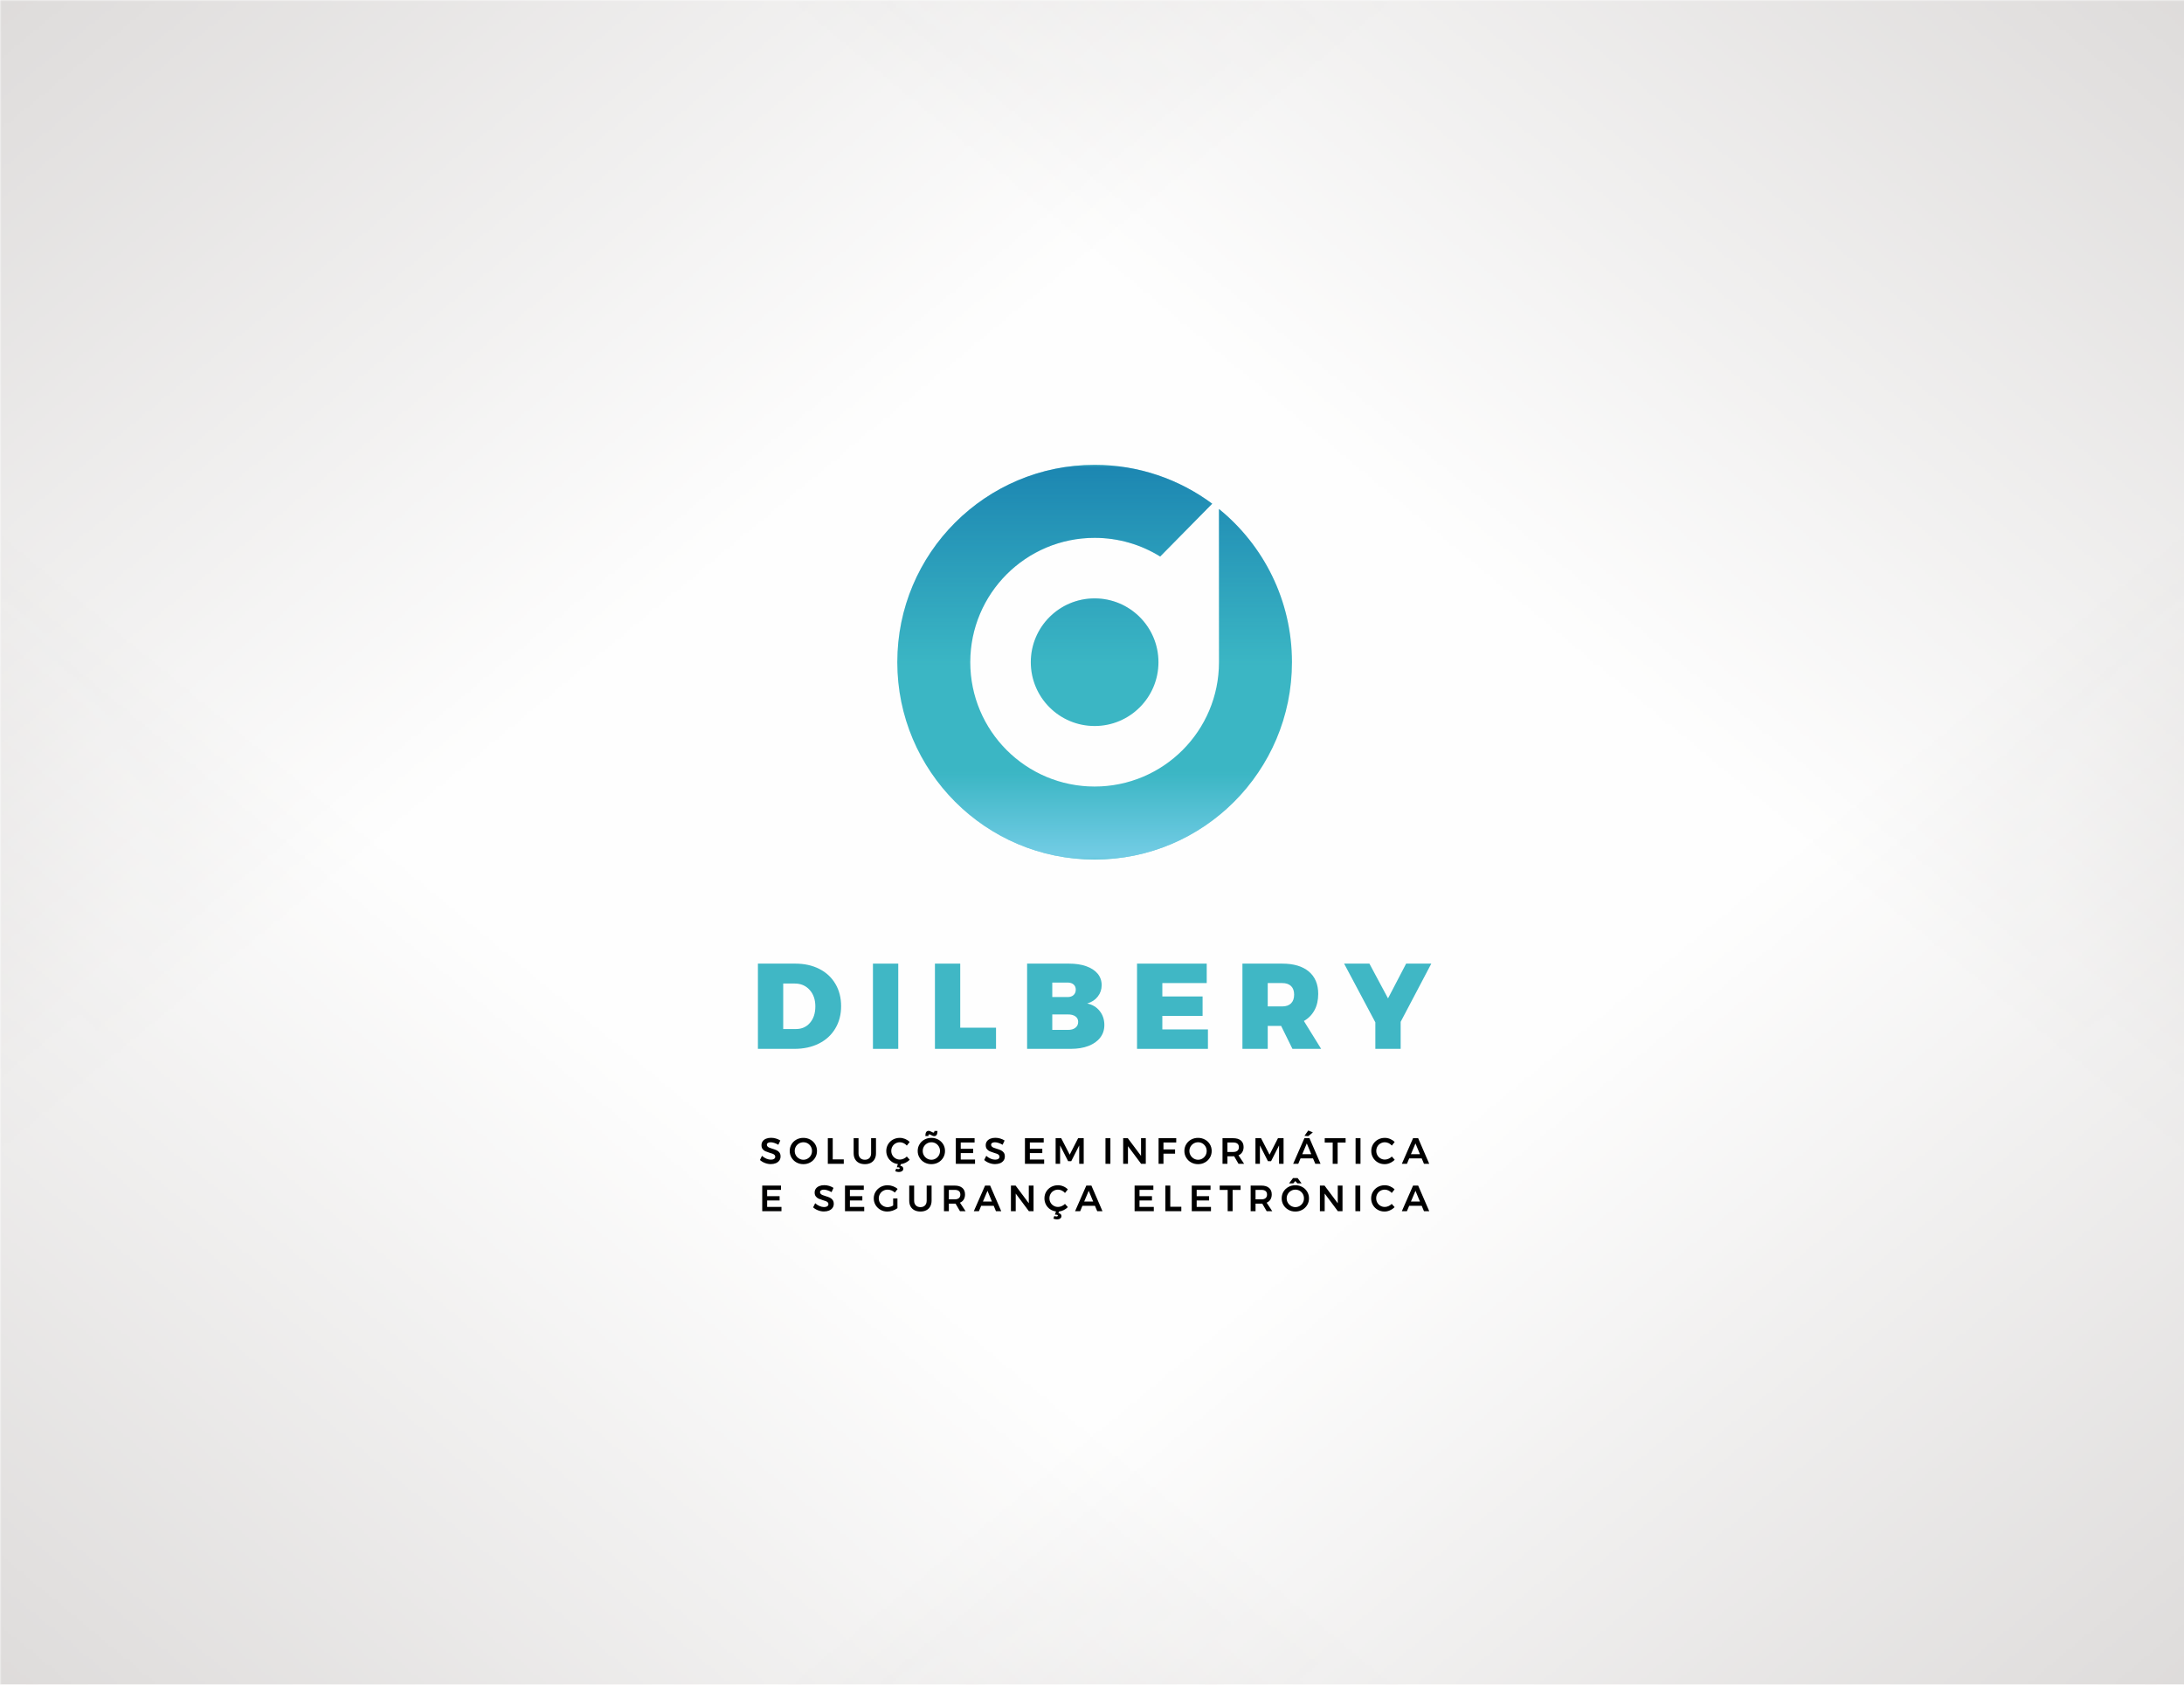 <?xml version="1.0" encoding="UTF-8"?>
<!DOCTYPE svg PUBLIC "-//W3C//DTD SVG 1.1//EN" "http://www.w3.org/Graphics/SVG/1.1/DTD/svg11.dtd">
<!-- Creator: CorelDRAW 2020 (64-Bit) -->
<svg xmlns="http://www.w3.org/2000/svg" xml:space="preserve" width="700px" height="540px" version="1.1" style="shape-rendering:geometricPrecision; text-rendering:geometricPrecision; image-rendering:optimizeQuality; fill-rule:evenodd; clip-rule:evenodd"
viewBox="0 0 698.32 538.7"
 xmlns:xlink="http://www.w3.org/1999/xlink"
 xmlns:xodm="http://www.corel.com/coreldraw/odm/2003">
 <defs>
  <style type="text/css">
   <![CDATA[
    .fil0 {fill:#FEFEFE}
    .fil3 {fill:#91D8F7}
    .fil2 {fill:#3BB6C4}
    .fil4 {fill:#005BA1}
    .fil1 {fill:#B8B3B1}
    .fil6 {fill:black;fill-rule:nonzero}
    .fil5 {fill:#40B7C5;fill-rule:nonzero}
   ]]>
  </style>
     <mask id="id0">
  <linearGradient id="id1" gradientUnits="userSpaceOnUse" x1="-234.82" y1="-255.75" x2="169.21" y2="233.54">
   <stop offset="0" style="stop-opacity:1; stop-color:white"/>
   <stop offset="1" style="stop-opacity:0; stop-color:white"/>
  </linearGradient>
      <rect style="fill:url(#id1)" x="-1.18" y="-1.18" width="700.68" height="541.06"/>
     </mask>
     <mask id="id2">
  <linearGradient id="id3" gradientUnits="userSpaceOnUse" x1="933.14" y1="-255.75" x2="529.11" y2="233.54">
   <stop offset="0" style="stop-opacity:1; stop-color:white"/>
   <stop offset="1" style="stop-opacity:0; stop-color:white"/>
  </linearGradient>
      <rect style="fill:url(#id3)" x="-1.18" y="-1.18" width="700.68" height="541.06"/>
     </mask>
     <mask id="id4">
  <linearGradient id="id5" gradientUnits="userSpaceOnUse" x1="-234.82" y1="794.45" x2="169.21" y2="305.16">
   <stop offset="0" style="stop-opacity:1; stop-color:white"/>
   <stop offset="1" style="stop-opacity:0; stop-color:white"/>
  </linearGradient>
      <rect style="fill:url(#id5)" x="-1.18" y="-1.18" width="700.68" height="541.06"/>
     </mask>
     <mask id="id6">
  <linearGradient id="id7" gradientUnits="userSpaceOnUse" x1="933.14" y1="794.45" x2="529.11" y2="305.16">
   <stop offset="0" style="stop-opacity:1; stop-color:white"/>
   <stop offset="1" style="stop-opacity:0; stop-color:white"/>
  </linearGradient>
      <rect style="fill:url(#id7)" x="-1.18" y="-1.18" width="700.68" height="541.06"/>
     </mask>
     <mask id="id8">
  <linearGradient id="id9" gradientUnits="userSpaceOnUse" x1="348.74" y1="288.22" x2="348.74" y2="246.93">
   <stop offset="0" style="stop-opacity:1; stop-color:white"/>
   <stop offset="1" style="stop-opacity:0; stop-color:white"/>
  </linearGradient>
      <rect style="fill:url(#id9)" x="286.9" y="148.65" width="126.2" height="126.21"/>
     </mask>
     <mask id="id10">
  <linearGradient id="id11" gradientUnits="userSpaceOnUse" x1="350.04" y1="92.22" x2="350.04" y2="212.82">
   <stop offset="0" style="stop-opacity:1; stop-color:white"/>
   <stop offset="1" style="stop-opacity:0; stop-color:white"/>
  </linearGradient>
      <rect style="fill:url(#id11)" x="286.9" y="148.65" width="126.2" height="126.21"/>
     </mask>
 </defs>
 <g id="Layer_x0020_1">
  <g id="_1946781482976">
   <rect class="fil0" width="698.32" height="538.7"/>
   <g>
    <polygon class="fil1" style="mask:url(#id0)" points="0,0 698.32,0 698.32,538.7 0,538.7 "/>
    <polygon class="fil1" style="mask:url(#id2)" points="698.32,0 0,0 0,538.7 698.32,538.7 "/>
    <polygon class="fil1" style="mask:url(#id4)" points="0,538.7 698.32,538.7 698.32,0 0,0 "/>
    <polygon class="fil1" style="mask:url(#id6)" points="698.32,538.7 0,538.7 0,0 698.32,0 "/>
   </g>
  </g>
  <g id="_1946781481344">
   <g>
    <path class="fil2" d="M350 148.65c14.08,0 27.09,4.62 37.59,12.42l-16.63 16.89c-6.09,-3.78 -13.27,-5.97 -20.96,-5.97 -21.96,0 -39.76,17.8 -39.76,39.76 0,21.96 17.8,39.77 39.76,39.77 21.96,0 39.76,-17.81 39.76,-39.77l0 -48.99c14.24,11.57 23.34,29.22 23.34,48.99 0,34.85 -28.25,63.11 -63.1,63.11 -34.85,0 -63.1,-28.26 -63.1,-63.11 0,-34.85 28.25,-63.1 63.1,-63.1zm0 42.7c11.27,0 20.41,9.13 20.41,20.4 0,11.28 -9.14,20.41 -20.41,20.41 -11.27,0 -20.41,-9.13 -20.41,-20.41 0,-11.27 9.14,-20.4 20.41,-20.4z"/>
    <path class="fil3" style="mask:url(#id8)" d="M350 148.65c14.08,0 27.09,4.62 37.59,12.42l-16.63 16.89c-6.09,-3.78 -13.27,-5.97 -20.96,-5.97 -21.96,0 -39.76,17.8 -39.76,39.76 0,21.96 17.8,39.77 39.76,39.77 21.96,0 39.76,-17.81 39.76,-39.77l0 -48.99c14.24,11.57 23.34,29.22 23.34,48.99 0,34.85 -28.25,63.11 -63.1,63.11 -34.85,0 -63.1,-28.26 -63.1,-63.11 0,-34.85 28.25,-63.1 63.1,-63.1zm0 42.7c11.27,0 20.41,9.13 20.41,20.4 0,11.28 -9.14,20.41 -20.41,20.41 -11.27,0 -20.41,-9.13 -20.41,-20.41 0,-11.27 9.14,-20.4 20.41,-20.4z"/>
    <path class="fil4" style="mask:url(#id10)" d="M350 148.65c14.08,0 27.09,4.62 37.59,12.42l-16.63 16.89c-6.09,-3.78 -13.27,-5.97 -20.96,-5.97 -21.96,0 -39.76,17.8 -39.76,39.76 0,21.96 17.8,39.77 39.76,39.77 21.96,0 39.76,-17.81 39.76,-39.77l0 -48.99c14.24,11.57 23.34,29.22 23.34,48.99 0,34.85 -28.25,63.11 -63.1,63.11 -34.85,0 -63.1,-28.26 -63.1,-63.11 0,-34.85 28.25,-63.1 63.1,-63.1zm0 42.7c11.27,0 20.41,9.13 20.41,20.4 0,11.28 -9.14,20.41 -20.41,20.41 -11.27,0 -20.41,-9.13 -20.41,-20.41 0,-11.27 9.14,-20.4 20.41,-20.4z"/>
   </g>
   <path class="fil5" d="M254.28 308.14c2.9,0 5.46,0.56 7.68,1.69 2.22,1.12 3.93,2.72 5.15,4.78 1.22,2.06 1.83,4.44 1.83,7.14 0,2.69 -0.62,5.08 -1.87,7.15 -1.24,2.08 -2.99,3.68 -5.25,4.81 -2.25,1.12 -4.86,1.69 -7.81,1.69l-11.67 0 0 -27.26 11.94 0zm0.23 20.92c1.84,0 3.33,-0.66 4.47,-1.98 1.15,-1.33 1.72,-3.08 1.72,-5.25 0,-2.18 -0.61,-3.95 -1.83,-5.29 -1.22,-1.35 -2.8,-2.03 -4.75,-2.03l-3.69 0 0 14.55 4.08 0z"/>
   <polygon id="1" class="fil5" points="279.12,308.14 287.21,308.14 287.21,335.4 279.12,335.4 "/>
   <polygon id="2" class="fil5" points="298.94,308.14 307.03,308.14 307.03,328.63 318.47,328.63 318.47,335.4 298.94,335.4 "/>
   <path id="3" class="fil5" d="M341.79 308.14c2.1,0 3.94,0.27 5.52,0.83 1.58,0.56 2.8,1.36 3.66,2.39 0.85,1.04 1.28,2.26 1.28,3.66 0,1.37 -0.41,2.59 -1.24,3.65 -0.83,1.07 -1.96,1.81 -3.39,2.22 1.66,0.34 2.99,1.14 3.99,2.39 1,1.26 1.5,2.76 1.5,4.5 0,1.53 -0.44,2.87 -1.32,4.02 -0.89,1.16 -2.14,2.04 -3.76,2.67 -1.62,0.62 -3.51,0.93 -5.66,0.93l-13.96 0 0 -27.26 13.38 0zm-0.43 10.69c0.81,0 1.44,-0.21 1.91,-0.64 0.46,-0.43 0.7,-1.01 0.7,-1.73 0,-0.7 -0.24,-1.25 -0.7,-1.65 -0.47,-0.41 -1.1,-0.61 -1.91,-0.61l-4.9 0 0 4.63 4.9 0zm0 10.5c1.04,0.03 1.86,-0.19 2.47,-0.66 0.61,-0.47 0.91,-1.1 0.91,-1.91 0,-0.75 -0.3,-1.34 -0.91,-1.77 -0.61,-0.42 -1.43,-0.62 -2.47,-0.6l-4.9 0 0 4.94 4.9 0z"/>
   <polygon id="4" class="fil5" points="363.56,308.14 385.84,308.14 385.84,314.36 371.65,314.36 371.65,318.64 384.52,318.64 384.52,324.86 371.65,324.86 371.65,329.18 386.23,329.18 386.23,335.4 363.56,335.4 "/>
   <path id="5" class="fil5" d="M413.25 335.4l-3.62 -7.35 -4.28 0 0 7.35 -8.09 0 0 -27.26 12.72 0c3.66,0 6.49,0.84 8.5,2.52 2.01,1.69 3.01,4.07 3.01,7.16 0,2 -0.39,3.73 -1.18,5.19 -0.79,1.47 -1.93,2.63 -3.4,3.48l5.52 8.91 -9.18 0zm-7.9 -13.57l4.63 0c1.22,0 2.16,-0.33 2.82,-0.98 0.66,-0.65 0.99,-1.58 0.99,-2.8 0,-1.19 -0.33,-2.1 -0.99,-2.74 -0.66,-0.63 -1.6,-0.95 -2.82,-0.95l-4.63 0 0 7.47z"/>
   <polygon id="6" class="fil5" points="457.65,308.14 447.85,326.76 447.85,335.4 439.76,335.4 439.76,326.92 429.77,308.14 437.86,308.14 443.81,319.26 449.6,308.14 "/>
   <path class="fil6" d="M248.87 366.07c-0.42,-0.25 -0.85,-0.45 -1.29,-0.59 -0.44,-0.14 -0.83,-0.21 -1.17,-0.21 -0.37,0 -0.67,0.07 -0.88,0.21 -0.22,0.14 -0.33,0.33 -0.33,0.58 0,0.23 0.07,0.42 0.23,0.57 0.15,0.15 0.34,0.28 0.57,0.37 0.23,0.1 0.54,0.21 0.94,0.33 0.55,0.16 1.01,0.32 1.36,0.49 0.36,0.16 0.66,0.4 0.91,0.72 0.25,0.32 0.37,0.74 0.37,1.26 0,0.5 -0.13,0.94 -0.4,1.31 -0.27,0.37 -0.64,0.65 -1.11,0.85 -0.47,0.19 -1.01,0.29 -1.62,0.29 -0.64,0 -1.26,-0.12 -1.87,-0.36 -0.61,-0.23 -1.14,-0.55 -1.59,-0.95l0.65 -1.33c0.42,0.38 0.88,0.68 1.39,0.9 0.52,0.21 1,0.32 1.44,0.32 0.44,0 0.78,-0.08 1.03,-0.25 0.25,-0.17 0.38,-0.39 0.38,-0.68 0,-0.24 -0.08,-0.43 -0.23,-0.58 -0.15,-0.15 -0.35,-0.28 -0.58,-0.37 -0.23,-0.09 -0.55,-0.2 -0.96,-0.31 -0.55,-0.17 -1.01,-0.33 -1.36,-0.48 -0.35,-0.16 -0.65,-0.4 -0.9,-0.71 -0.25,-0.32 -0.37,-0.73 -0.37,-1.25 0,-0.47 0.13,-0.89 0.38,-1.24 0.25,-0.36 0.61,-0.63 1.07,-0.83 0.47,-0.19 1,-0.29 1.61,-0.29 0.53,0 1.06,0.08 1.58,0.23 0.52,0.16 0.98,0.37 1.38,0.63l-0.63 1.37z"/>
   <path id="1" class="fil6" d="M256.87 363.86c0.81,0 1.55,0.19 2.22,0.55 0.66,0.37 1.19,0.87 1.57,1.51 0.38,0.64 0.57,1.35 0.57,2.13 0,0.78 -0.19,1.49 -0.57,2.13 -0.38,0.65 -0.91,1.16 -1.57,1.53 -0.67,0.38 -1.41,0.56 -2.22,0.56 -0.81,0 -1.55,-0.18 -2.22,-0.56 -0.66,-0.37 -1.19,-0.88 -1.57,-1.53 -0.38,-0.64 -0.57,-1.35 -0.57,-2.13 0,-0.78 0.19,-1.49 0.57,-2.13 0.38,-0.64 0.91,-1.14 1.57,-1.51 0.67,-0.36 1.41,-0.55 2.22,-0.55zm0.02 1.41c-0.5,0 -0.96,0.12 -1.39,0.36 -0.43,0.25 -0.77,0.59 -1.02,1.01 -0.25,0.43 -0.37,0.89 -0.37,1.41 0,0.51 0.12,0.99 0.38,1.42 0.25,0.42 0.59,0.76 1.02,1.01 0.42,0.25 0.88,0.38 1.38,0.38 0.49,0 0.95,-0.13 1.37,-0.38 0.42,-0.25 0.76,-0.59 1,-1.01 0.25,-0.43 0.37,-0.91 0.37,-1.42 0,-0.52 -0.12,-0.98 -0.37,-1.41 -0.24,-0.42 -0.58,-0.76 -1,-1.01 -0.42,-0.24 -0.88,-0.36 -1.37,-0.36z"/>
   <polygon id="2" class="fil6" points="264.69,363.97 266.26,363.97 266.26,370.74 269.79,370.74 269.79,372.16 264.69,372.16 "/>
   <path id="3" class="fil6" d="M274.51 368.79c0,0.64 0.19,1.15 0.55,1.52 0.37,0.36 0.86,0.55 1.48,0.55 0.61,0 1.1,-0.19 1.45,-0.55 0.36,-0.37 0.54,-0.88 0.54,-1.52l0 -4.82 1.56 0 0 4.82c0,0.71 -0.14,1.33 -0.43,1.85 -0.29,0.53 -0.7,0.93 -1.23,1.21 -0.54,0.28 -1.17,0.42 -1.89,0.42 -0.74,0 -1.37,-0.14 -1.92,-0.42 -0.54,-0.28 -0.95,-0.68 -1.24,-1.21 -0.29,-0.52 -0.43,-1.14 -0.43,-1.85l0 -4.82 1.56 0 0 4.82z"/>
   <path id="4" class="fil6" d="M290.88 370.86c-0.39,0.38 -0.82,0.69 -1.31,0.94 -0.5,0.25 -1,0.39 -1.51,0.45l-0.2 0.53c0.32,0.05 0.57,0.16 0.72,0.33 0.16,0.17 0.24,0.37 0.24,0.6 0,0.35 -0.13,0.61 -0.39,0.79 -0.27,0.18 -0.6,0.28 -1.01,0.28 -0.38,0 -0.77,-0.09 -1.17,-0.25l0.29 -0.82c0.24,0.09 0.46,0.13 0.66,0.13 0.15,0 0.27,-0.03 0.35,-0.08 0.09,-0.06 0.13,-0.12 0.13,-0.2 0,-0.09 -0.05,-0.16 -0.15,-0.21 -0.1,-0.06 -0.25,-0.08 -0.43,-0.08l-0.35 0 0.34 -1.03c-0.71,-0.09 -1.34,-0.32 -1.91,-0.71 -0.56,-0.39 -1,-0.88 -1.32,-1.49 -0.32,-0.61 -0.48,-1.27 -0.48,-1.99 0,-0.78 0.19,-1.49 0.57,-2.13 0.38,-0.64 0.9,-1.14 1.56,-1.51 0.66,-0.36 1.39,-0.55 2.2,-0.55 0.58,0 1.15,0.12 1.72,0.35 0.56,0.24 1.04,0.56 1.43,0.97l-0.91 1.15c-0.29,-0.34 -0.63,-0.6 -1.02,-0.78 -0.4,-0.19 -0.8,-0.28 -1.2,-0.28 -0.51,0 -0.97,0.12 -1.39,0.36 -0.42,0.24 -0.76,0.57 -1,1 -0.24,0.42 -0.36,0.89 -0.36,1.4 0,0.5 0.12,0.97 0.36,1.39 0.24,0.43 0.58,0.76 1,1.01 0.42,0.25 0.88,0.37 1.39,0.37 0.39,0 0.78,-0.09 1.17,-0.26 0.4,-0.17 0.75,-0.41 1.05,-0.71l0.93 1.03z"/>
   <path id="5" class="fil6" d="M297.8 363.86c0.81,0 1.55,0.19 2.21,0.55 0.67,0.37 1.19,0.87 1.58,1.51 0.38,0.64 0.57,1.35 0.57,2.13 0,0.78 -0.19,1.49 -0.57,2.13 -0.39,0.65 -0.91,1.16 -1.58,1.53 -0.66,0.38 -1.4,0.56 -2.21,0.56 -0.81,0 -1.55,-0.18 -2.22,-0.56 -0.67,-0.37 -1.19,-0.88 -1.57,-1.53 -0.39,-0.64 -0.58,-1.35 -0.58,-2.13 0,-0.78 0.19,-1.49 0.58,-2.13 0.38,-0.64 0.9,-1.14 1.57,-1.51 0.67,-0.36 1.41,-0.55 2.22,-0.55zm0.02 1.41c-0.5,0 -0.96,0.12 -1.39,0.36 -0.43,0.25 -0.77,0.59 -1.02,1.01 -0.25,0.43 -0.37,0.89 -0.37,1.41 0,0.51 0.12,0.99 0.38,1.42 0.25,0.42 0.59,0.76 1.01,1.01 0.43,0.25 0.89,0.38 1.39,0.38 0.49,0 0.95,-0.13 1.37,-0.38 0.42,-0.25 0.75,-0.59 1,-1.01 0.25,-0.43 0.37,-0.91 0.37,-1.42 0,-0.52 -0.12,-0.98 -0.37,-1.41 -0.25,-0.42 -0.58,-0.76 -1,-1.01 -0.42,-0.24 -0.88,-0.36 -1.37,-0.36zm1.93 -3.61c0,1.09 -0.34,1.64 -1.03,1.64 -0.17,0 -0.34,-0.03 -0.5,-0.09 -0.16,-0.07 -0.33,-0.15 -0.53,-0.26 -0.25,-0.14 -0.42,-0.21 -0.52,-0.21 -0.12,0 -0.2,0.04 -0.25,0.13 -0.05,0.09 -0.07,0.22 -0.07,0.4l-0.97 0c0,-1.1 0.34,-1.65 1.02,-1.65 0.17,0 0.33,0.03 0.49,0.09 0.16,0.06 0.34,0.15 0.54,0.26 0.25,0.14 0.42,0.21 0.52,0.21 0.12,0 0.2,-0.05 0.25,-0.14 0.04,-0.09 0.07,-0.21 0.07,-0.38l0.98 0z"/>
   <polygon id="6" class="fil6" points="305.62,363.97 311.62,363.97 311.62,365.34 307.19,365.34 307.19,367.36 311.16,367.36 311.16,368.73 307.19,368.73 307.19,370.79 311.76,370.79 311.76,372.16 305.62,372.16 "/>
   <path id="7" class="fil6" d="M320.58 366.07c-0.42,-0.25 -0.86,-0.45 -1.3,-0.59 -0.44,-0.14 -0.82,-0.21 -1.16,-0.21 -0.37,0 -0.67,0.07 -0.89,0.21 -0.22,0.14 -0.33,0.33 -0.33,0.58 0,0.23 0.08,0.42 0.23,0.57 0.15,0.15 0.35,0.28 0.57,0.37 0.23,0.1 0.55,0.21 0.95,0.33 0.55,0.16 1,0.32 1.36,0.49 0.35,0.16 0.66,0.4 0.91,0.72 0.25,0.32 0.37,0.74 0.37,1.26 0,0.5 -0.13,0.94 -0.4,1.31 -0.27,0.37 -0.64,0.65 -1.11,0.85 -0.48,0.19 -1.02,0.29 -1.62,0.29 -0.64,0 -1.27,-0.12 -1.88,-0.36 -0.61,-0.23 -1.14,-0.55 -1.59,-0.95l0.66 -1.33c0.41,0.38 0.88,0.68 1.39,0.9 0.51,0.21 0.99,0.32 1.44,0.32 0.44,0 0.78,-0.08 1.03,-0.25 0.25,-0.17 0.37,-0.39 0.37,-0.68 0,-0.24 -0.07,-0.43 -0.23,-0.58 -0.15,-0.15 -0.34,-0.28 -0.58,-0.37 -0.23,-0.09 -0.55,-0.2 -0.95,-0.31 -0.56,-0.17 -1.01,-0.33 -1.36,-0.48 -0.35,-0.16 -0.65,-0.4 -0.9,-0.71 -0.25,-0.32 -0.38,-0.73 -0.38,-1.25 0,-0.47 0.13,-0.89 0.38,-1.24 0.26,-0.36 0.62,-0.63 1.08,-0.83 0.46,-0.19 1,-0.29 1.61,-0.29 0.53,0 1.05,0.08 1.57,0.23 0.52,0.16 0.98,0.37 1.39,0.63l-0.63 1.37z"/>
   <polygon id="8" class="fil6" points="327.72,363.97 333.72,363.97 333.72,365.34 329.29,365.34 329.29,367.36 333.27,367.36 333.27,368.73 329.29,368.73 329.29,370.79 333.86,370.79 333.86,372.16 327.72,372.16 "/>
   <polygon id="9" class="fil6" points="337.53,363.97 339.32,363.97 342.03,369.24 344.72,363.97 346.51,363.97 346.51,372.16 345.07,372.16 345.07,366.28 342.53,371.31 341.52,371.31 338.96,366.28 338.96,372.16 337.53,372.16 "/>
   <polygon id="10" class="fil6" points="353.47,363.97 355.04,363.97 355.04,372.16 353.47,372.16 "/>
   <polygon id="11" class="fil6" points="364.84,363.97 366.36,363.97 366.36,372.16 364.87,372.16 360.66,366.52 360.66,372.16 359.13,372.16 359.13,363.97 360.61,363.97 364.84,369.62 "/>
   <polygon id="12" class="fil6" points="370.45,363.97 376.1,363.97 376.09,365.34 372.01,365.34 372.01,367.55 375.72,367.55 375.72,368.92 372.01,368.92 372.01,372.16 370.45,372.16 "/>
   <path id="13" class="fil6" d="M383.07 363.86c0.81,0 1.55,0.19 2.21,0.55 0.67,0.37 1.19,0.87 1.58,1.51 0.38,0.64 0.57,1.35 0.57,2.13 0,0.78 -0.19,1.49 -0.57,2.13 -0.39,0.65 -0.91,1.16 -1.58,1.53 -0.66,0.38 -1.4,0.56 -2.21,0.56 -0.82,0 -1.55,-0.18 -2.22,-0.56 -0.67,-0.37 -1.19,-0.88 -1.57,-1.53 -0.39,-0.64 -0.58,-1.35 -0.58,-2.13 0,-0.78 0.19,-1.49 0.58,-2.13 0.38,-0.64 0.9,-1.14 1.57,-1.51 0.67,-0.36 1.4,-0.55 2.22,-0.55zm0.02 1.41c-0.5,0 -0.96,0.12 -1.39,0.36 -0.43,0.25 -0.77,0.59 -1.02,1.01 -0.25,0.43 -0.38,0.89 -0.38,1.41 0,0.51 0.13,0.99 0.39,1.42 0.25,0.42 0.59,0.76 1.01,1.01 0.43,0.25 0.89,0.38 1.39,0.38 0.49,0 0.95,-0.13 1.37,-0.38 0.42,-0.25 0.75,-0.59 1,-1.01 0.24,-0.43 0.37,-0.91 0.37,-1.42 0,-0.52 -0.13,-0.98 -0.37,-1.41 -0.25,-0.42 -0.58,-0.76 -1,-1.01 -0.42,-0.24 -0.88,-0.36 -1.37,-0.36z"/>
   <path id="14" class="fil6" d="M396.01 372.16l-1.41 -2.43c-0.07,0.01 -0.16,0.02 -0.3,0.02l-1.84 0 0 2.41 -1.57 0 0 -8.19 3.41 0c1.06,0 1.88,0.24 2.46,0.73 0.58,0.5 0.87,1.19 0.87,2.09 0,0.64 -0.14,1.18 -0.42,1.63 -0.28,0.46 -0.68,0.8 -1.21,1.02l1.8 2.72 -1.79 0zm-3.55 -3.79l1.84 0c0.6,0 1.05,-0.13 1.36,-0.39 0.31,-0.26 0.47,-0.64 0.47,-1.15 0,-0.5 -0.16,-0.87 -0.47,-1.12 -0.31,-0.25 -0.76,-0.37 -1.36,-0.37l-1.84 0 0 3.03z"/>
   <polygon id="15" class="fil6" points="401.42,363.97 403.21,363.97 405.93,369.24 408.62,363.97 410.41,363.97 410.41,372.16 408.97,372.16 408.97,366.28 406.42,371.31 405.41,371.31 402.85,366.28 402.85,372.16 401.42,372.16 "/>
   <path id="16" class="fil6" d="M420.56 372.16l-0.73 -1.73 -4 0 -0.72 1.73 -1.63 0 3.59 -8.19 1.63 0 3.54 8.19 -1.68 0zm-4.17 -3.08l2.88 0 -1.43 -3.44 -1.45 3.44zm1.92 -7.57l1.46 0.6 -1.49 1.2 -1.18 -0.11 1.21 -1.69z"/>
   <polygon id="17" class="fil6" points="423.57,363.97 430.25,363.97 430.25,365.36 427.7,365.36 427.7,372.16 426.12,372.16 426.12,365.36 423.57,365.36 "/>
   <polygon id="18" class="fil6" points="433.44,363.97 435.01,363.97 435.01,372.16 433.44,372.16 "/>
   <path id="19" class="fil6" d="M445.03 366.33c-0.29,-0.34 -0.63,-0.6 -1.02,-0.78 -0.4,-0.19 -0.8,-0.28 -1.2,-0.28 -0.51,0 -0.97,0.12 -1.39,0.36 -0.43,0.24 -0.76,0.57 -1,1 -0.24,0.42 -0.36,0.89 -0.36,1.4 0,0.5 0.12,0.97 0.36,1.39 0.24,0.43 0.57,0.76 1,1.01 0.42,0.25 0.88,0.37 1.39,0.37 0.39,0 0.78,-0.09 1.17,-0.26 0.4,-0.17 0.75,-0.41 1.05,-0.71l0.92 1.03c-0.42,0.43 -0.92,0.78 -1.49,1.03 -0.57,0.26 -1.15,0.38 -1.74,0.38 -0.78,0 -1.5,-0.18 -2.16,-0.56 -0.65,-0.37 -1.17,-0.88 -1.54,-1.53 -0.38,-0.64 -0.56,-1.35 -0.56,-2.13 0,-0.78 0.19,-1.49 0.57,-2.13 0.38,-0.64 0.9,-1.14 1.56,-1.51 0.66,-0.36 1.39,-0.55 2.19,-0.55 0.59,0 1.16,0.12 1.72,0.35 0.56,0.24 1.04,0.56 1.44,0.97l-0.91 1.15z"/>
   <path id="20" class="fil6" d="M455.31 372.16l-0.73 -1.73 -4 0 -0.72 1.73 -1.63 0 3.59 -8.19 1.63 0 3.54 8.19 -1.68 0zm-4.17 -3.08l2.88 0 -1.43 -3.44 -1.45 3.44z"/>
   <polygon id="21" class="fil6" points="243.72,379.12 249.72,379.12 249.72,380.49 245.29,380.49 245.29,382.51 249.27,382.51 249.27,383.88 245.29,383.88 245.29,385.94 249.87,385.94 249.87,387.31 243.72,387.31 "/>
   <path id="22" class="fil6" d="M265.88 381.22c-0.43,-0.25 -0.86,-0.45 -1.3,-0.59 -0.44,-0.14 -0.83,-0.21 -1.16,-0.21 -0.37,0 -0.67,0.07 -0.89,0.21 -0.22,0.14 -0.33,0.33 -0.33,0.58 0,0.23 0.08,0.42 0.23,0.57 0.15,0.15 0.34,0.28 0.57,0.37 0.23,0.1 0.55,0.21 0.95,0.33 0.55,0.16 1,0.32 1.36,0.49 0.35,0.16 0.65,0.4 0.9,0.72 0.25,0.32 0.38,0.74 0.38,1.27 0,0.5 -0.13,0.93 -0.4,1.3 -0.27,0.37 -0.64,0.65 -1.12,0.85 -0.47,0.19 -1.01,0.29 -1.62,0.29 -0.64,0 -1.26,-0.12 -1.87,-0.36 -0.61,-0.23 -1.14,-0.55 -1.59,-0.95l0.66 -1.33c0.41,0.38 0.87,0.68 1.39,0.9 0.51,0.22 0.99,0.33 1.44,0.33 0.43,0 0.78,-0.09 1.03,-0.26 0.25,-0.16 0.37,-0.39 0.37,-0.68 0,-0.23 -0.07,-0.43 -0.23,-0.58 -0.15,-0.15 -0.34,-0.27 -0.58,-0.37 -0.23,-0.09 -0.55,-0.2 -0.96,-0.31 -0.55,-0.17 -1,-0.33 -1.35,-0.48 -0.35,-0.16 -0.65,-0.4 -0.9,-0.71 -0.25,-0.32 -0.38,-0.73 -0.38,-1.25 0,-0.47 0.13,-0.89 0.38,-1.24 0.26,-0.36 0.62,-0.63 1.08,-0.83 0.46,-0.19 1,-0.29 1.61,-0.29 0.53,0 1.05,0.08 1.57,0.23 0.52,0.16 0.98,0.37 1.39,0.64l-0.63 1.36z"/>
   <polygon id="23" class="fil6" points="270.18,379.12 276.19,379.12 276.19,380.49 271.75,380.49 271.75,382.51 275.73,382.51 275.73,383.88 271.75,383.88 271.75,385.94 276.33,385.94 276.33,387.31 270.18,387.31 "/>
   <path id="24" class="fil6" d="M285.58 383.24l1.37 0 0 3.11c-0.43,0.32 -0.94,0.58 -1.52,0.78 -0.59,0.2 -1.16,0.29 -1.72,0.29 -0.8,0 -1.53,-0.18 -2.19,-0.56 -0.66,-0.37 -1.18,-0.88 -1.57,-1.52 -0.38,-0.65 -0.57,-1.36 -0.57,-2.14 0,-0.78 0.2,-1.49 0.59,-2.12 0.39,-0.64 0.92,-1.14 1.59,-1.51 0.68,-0.37 1.43,-0.56 2.24,-0.56 0.59,0 1.17,0.11 1.73,0.32 0.57,0.21 1.07,0.5 1.48,0.87l-0.89 1.15c-0.31,-0.29 -0.67,-0.52 -1.08,-0.69 -0.41,-0.16 -0.82,-0.24 -1.24,-0.24 -0.51,0 -0.98,0.12 -1.42,0.37 -0.43,0.24 -0.77,0.58 -1.02,1.01 -0.25,0.43 -0.38,0.89 -0.38,1.4 0,0.52 0.13,0.99 0.38,1.42 0.26,0.43 0.6,0.76 1.03,1.01 0.43,0.25 0.9,0.38 1.42,0.38 0.29,0 0.58,-0.05 0.89,-0.14 0.31,-0.08 0.6,-0.21 0.88,-0.38l0 -2.25z"/>
   <path id="25" class="fil6" d="M292.29 383.94c0,0.65 0.18,1.15 0.55,1.52 0.36,0.37 0.86,0.55 1.47,0.55 0.62,0 1.1,-0.18 1.46,-0.55 0.35,-0.37 0.53,-0.87 0.53,-1.52l0 -4.82 1.57 0 0 4.82c0,0.71 -0.15,1.33 -0.44,1.85 -0.28,0.53 -0.7,0.93 -1.23,1.21 -0.53,0.28 -1.16,0.42 -1.89,0.42 -0.73,0 -1.37,-0.14 -1.91,-0.42 -0.54,-0.28 -0.96,-0.68 -1.25,-1.21 -0.29,-0.52 -0.43,-1.14 -0.43,-1.85l0 -4.82 1.57 0 0 4.82z"/>
   <path id="26" class="fil6" d="M306.95 387.31l-1.42 -2.42c-0.06,0 -0.16,0.01 -0.29,0.01l-1.85 0 0 2.41 -1.56 0 0 -8.19 3.41 0c1.06,0 1.88,0.24 2.46,0.74 0.57,0.49 0.86,1.18 0.86,2.08 0,0.64 -0.14,1.18 -0.41,1.64 -0.28,0.45 -0.68,0.79 -1.21,1.01l1.8 2.72 -1.79 0zm-3.56 -3.79l1.85 0c0.59,0 1.05,-0.13 1.36,-0.39 0.31,-0.26 0.47,-0.64 0.47,-1.14 0,-0.5 -0.16,-0.88 -0.47,-1.13 -0.31,-0.25 -0.77,-0.37 -1.36,-0.37l-1.85 0 0 3.03z"/>
   <path id="27" class="fil6" d="M318.45 387.31l-0.72 -1.73 -4 0 -0.73 1.73 -1.63 0 3.6 -8.19 1.62 0 3.55 8.19 -1.69 0zm-4.16 -3.08l2.87 0 -1.42 -3.44 -1.45 3.44z"/>
   <polygon id="28" class="fil6" points="328.95,379.12 330.47,379.12 330.47,387.31 328.98,387.31 324.77,381.67 324.77,387.31 323.24,387.31 323.24,379.12 324.73,379.12 328.95,384.77 "/>
   <path id="29" class="fil6" d="M341.44 386.01c-0.38,0.38 -0.81,0.7 -1.31,0.94 -0.49,0.25 -0.99,0.4 -1.5,0.45l-0.2 0.53c0.32,0.05 0.57,0.16 0.72,0.33 0.16,0.17 0.24,0.37 0.24,0.6 0,0.35 -0.14,0.61 -0.4,0.79 -0.26,0.19 -0.59,0.28 -1,0.28 -0.38,0 -0.77,-0.08 -1.17,-0.25l0.28 -0.82c0.25,0.09 0.47,0.13 0.67,0.13 0.15,0 0.27,-0.03 0.35,-0.08 0.09,-0.05 0.13,-0.12 0.13,-0.2 0,-0.08 -0.05,-0.15 -0.15,-0.21 -0.1,-0.05 -0.25,-0.08 -0.43,-0.08l-0.36 0 0.34 -1.03c-0.7,-0.09 -1.33,-0.32 -1.9,-0.71 -0.56,-0.38 -1,-0.88 -1.32,-1.49 -0.32,-0.61 -0.48,-1.27 -0.48,-1.99 0,-0.78 0.19,-1.49 0.57,-2.13 0.38,-0.64 0.9,-1.14 1.56,-1.51 0.66,-0.36 1.39,-0.55 2.19,-0.55 0.59,0 1.16,0.12 1.72,0.35 0.57,0.24 1.04,0.56 1.44,0.98l-0.91 1.14c-0.29,-0.33 -0.63,-0.59 -1.02,-0.78 -0.4,-0.19 -0.8,-0.28 -1.2,-0.28 -0.51,0 -0.97,0.12 -1.39,0.36 -0.43,0.24 -0.76,0.57 -1,1 -0.24,0.43 -0.36,0.89 -0.36,1.4 0,0.51 0.12,0.97 0.36,1.4 0.24,0.42 0.57,0.76 1,1 0.42,0.25 0.88,0.37 1.39,0.37 0.39,0 0.78,-0.08 1.17,-0.26 0.4,-0.17 0.75,-0.41 1.05,-0.71l0.92 1.03z"/>
   <path id="30" class="fil6" d="M350.83 387.31l-0.73 -1.73 -4 0 -0.72 1.73 -1.63 0 3.59 -8.19 1.63 0 3.54 8.19 -1.68 0zm-4.17 -3.08l2.88 0 -1.43 -3.44 -1.45 3.44z"/>
   <polygon id="31" class="fil6" points="362.78,379.12 368.78,379.12 368.78,380.49 364.35,380.49 364.35,382.51 368.33,382.51 368.33,383.88 364.35,383.88 364.35,385.94 368.92,385.94 368.92,387.31 362.78,387.31 "/>
   <polygon id="32" class="fil6" points="372.62,379.12 374.19,379.12 374.19,385.89 377.72,385.89 377.72,387.31 372.62,387.31 "/>
   <polygon id="33" class="fil6" points="381.06,379.12 387.06,379.12 387.06,380.49 382.63,380.49 382.63,382.51 386.6,382.51 386.6,383.88 382.63,383.88 382.63,385.94 387.2,385.94 387.2,387.31 381.06,387.31 "/>
   <polygon id="34" class="fil6" points="389.99,379.12 396.67,379.12 396.67,380.51 394.12,380.51 394.12,387.31 392.54,387.31 392.54,380.51 389.99,380.51 "/>
   <path id="35" class="fil6" d="M405.01 387.31l-1.41 -2.42c-0.07,0 -0.16,0.01 -0.3,0.01l-1.85 0 0 2.41 -1.56 0 0 -8.19 3.41 0c1.06,0 1.88,0.24 2.46,0.74 0.58,0.49 0.87,1.18 0.87,2.08 0,0.64 -0.14,1.18 -0.42,1.64 -0.28,0.45 -0.68,0.79 -1.21,1.01l1.8 2.72 -1.79 0zm-3.56 -3.79l1.85 0c0.6,0 1.05,-0.13 1.36,-0.39 0.31,-0.26 0.47,-0.64 0.47,-1.14 0,-0.5 -0.16,-0.88 -0.47,-1.13 -0.31,-0.25 -0.76,-0.37 -1.36,-0.37l-1.85 0 0 3.03z"/>
   <path id="36" class="fil6" d="M414.17 379.01c0.81,0 1.55,0.19 2.22,0.55 0.67,0.37 1.19,0.87 1.57,1.51 0.39,0.64 0.58,1.35 0.58,2.13 0,0.78 -0.19,1.49 -0.58,2.14 -0.38,0.64 -0.9,1.15 -1.57,1.52 -0.67,0.38 -1.41,0.56 -2.22,0.56 -0.81,0 -1.55,-0.18 -2.21,-0.56 -0.67,-0.37 -1.19,-0.88 -1.58,-1.52 -0.38,-0.65 -0.57,-1.36 -0.57,-2.14 0,-0.78 0.19,-1.49 0.57,-2.13 0.39,-0.64 0.91,-1.14 1.58,-1.51 0.66,-0.36 1.4,-0.55 2.21,-0.55zm0.03 1.41c-0.5,0 -0.97,0.12 -1.39,0.37 -0.43,0.24 -0.77,0.58 -1.02,1 -0.25,0.43 -0.38,0.9 -0.38,1.41 0,0.52 0.13,0.99 0.38,1.42 0.26,0.43 0.6,0.76 1.02,1.01 0.43,0.25 0.89,0.38 1.39,0.38 0.49,0 0.95,-0.13 1.37,-0.38 0.42,-0.25 0.75,-0.58 1,-1.01 0.24,-0.43 0.36,-0.9 0.36,-1.42 0,-0.51 -0.12,-0.98 -0.36,-1.41 -0.25,-0.42 -0.58,-0.76 -1,-1 -0.42,-0.25 -0.88,-0.37 -1.37,-0.37zm1.97 -2.01l-1.35 0 -0.65 -0.74 -0.64 0.74 -1.36 0 1.27 -1.69 1.47 0 1.26 1.69z"/>
   <polygon id="37" class="fil6" points="427.74,379.12 429.26,379.12 429.26,387.31 427.77,387.31 423.56,381.67 423.56,387.31 422.03,387.31 422.03,379.12 423.51,379.12 427.74,384.77 "/>
   <polygon id="38" class="fil6" points="433.38,379.12 434.94,379.12 434.94,387.31 433.38,387.31 "/>
   <path id="39" class="fil6" d="M445 381.48c-0.29,-0.33 -0.63,-0.59 -1.03,-0.78 -0.39,-0.19 -0.79,-0.28 -1.2,-0.28 -0.5,0 -0.97,0.12 -1.39,0.36 -0.42,0.24 -0.75,0.57 -0.99,1 -0.24,0.43 -0.36,0.89 -0.36,1.4 0,0.51 0.12,0.97 0.36,1.4 0.24,0.42 0.57,0.76 0.99,1 0.42,0.25 0.89,0.37 1.39,0.37 0.39,0 0.79,-0.08 1.18,-0.26 0.39,-0.17 0.74,-0.41 1.05,-0.71l0.92 1.03c-0.43,0.44 -0.93,0.78 -1.5,1.03 -0.57,0.26 -1.14,0.38 -1.73,0.38 -0.79,0 -1.51,-0.18 -2.16,-0.56 -0.66,-0.37 -1.17,-0.88 -1.55,-1.52 -0.37,-0.65 -0.56,-1.36 -0.56,-2.14 0,-0.78 0.19,-1.49 0.58,-2.13 0.38,-0.64 0.9,-1.14 1.56,-1.51 0.66,-0.36 1.39,-0.55 2.19,-0.55 0.59,0 1.16,0.12 1.72,0.35 0.56,0.24 1.04,0.56 1.44,0.98l-0.91 1.14z"/>
   <path id="40" class="fil6" d="M455.31 387.31l-0.73 -1.73 -4 0 -0.73 1.73 -1.62 0 3.59 -8.19 1.63 0 3.54 8.19 -1.68 0zm-4.17 -3.08l2.88 0 -1.43 -3.44 -1.45 3.44z"/>
  </g>
 </g>
</svg>
